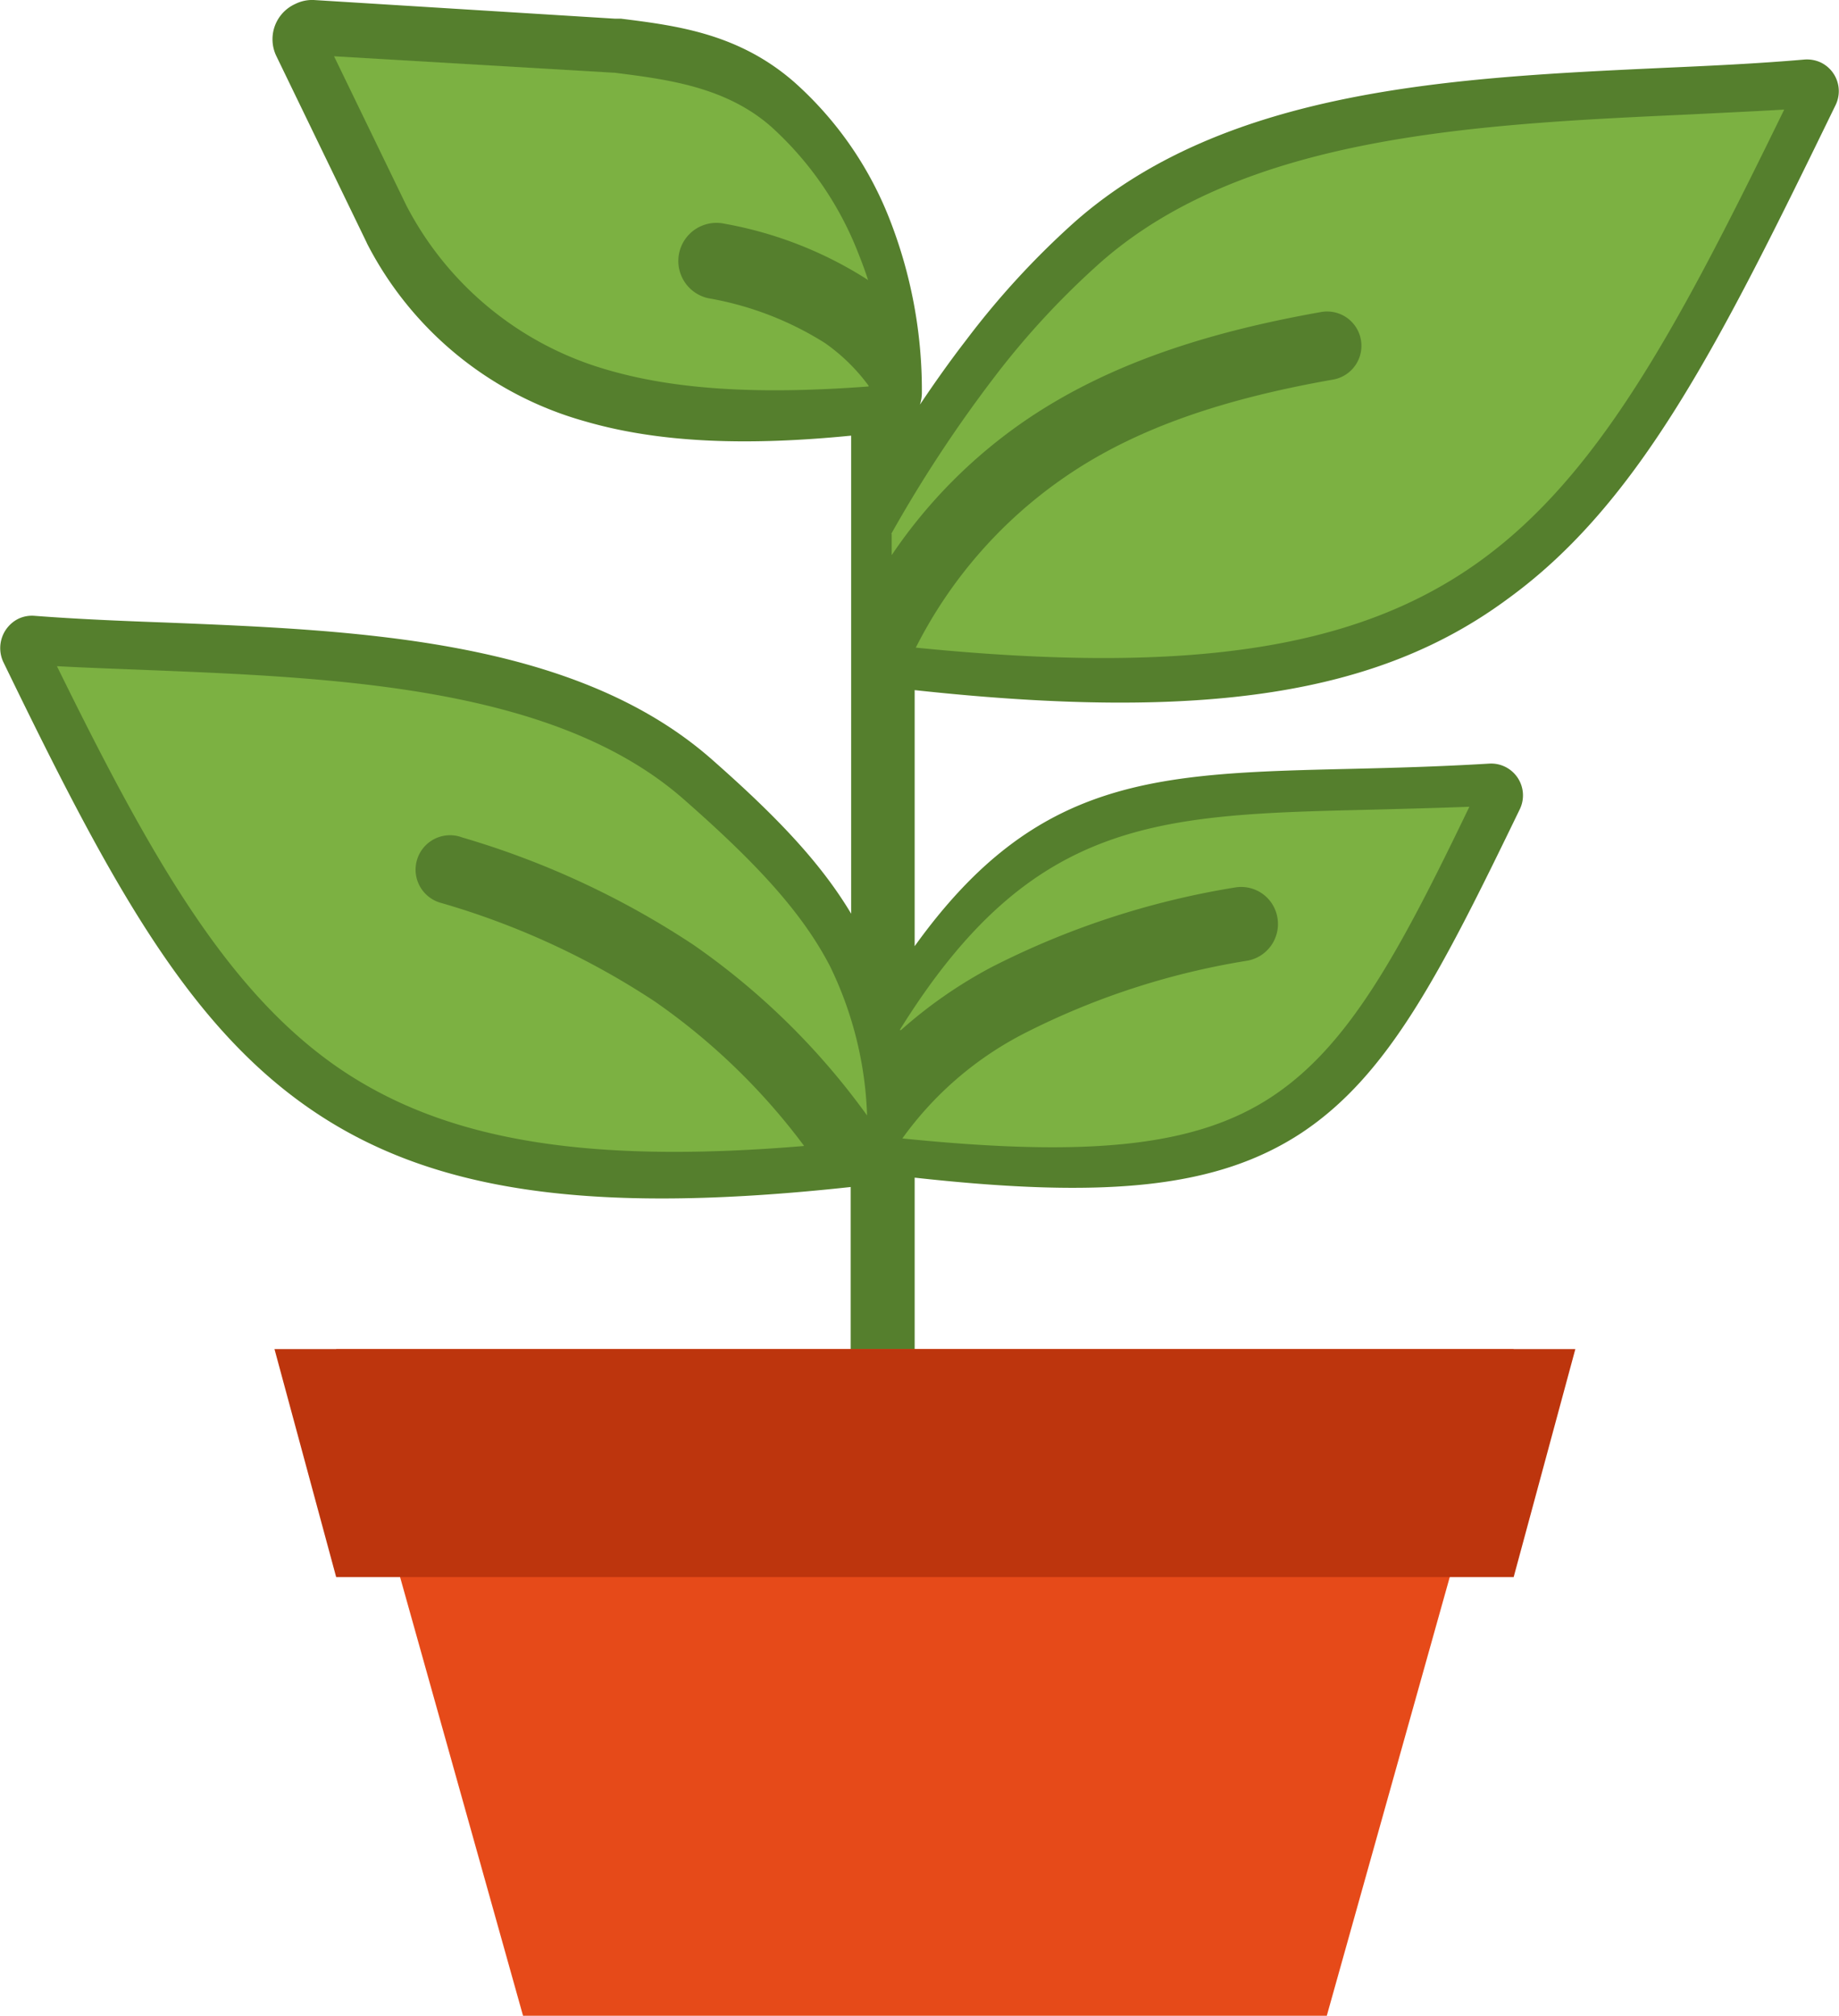 <svg id="Layer_1" data-name="Layer 1" xmlns="http://www.w3.org/2000/svg" viewBox="0 0 112.09 122.88"><defs><style>.cls-1{fill:#557f2d;}.cls-1,.cls-2,.cls-3,.cls-4{fill-rule:evenodd;}.cls-2{fill:#7cb142;}.cls-3{fill:#e64a19;}.cls-4{fill:#bd350d;}</style></defs><title>potted-plant</title><path class="cls-1" d="M51.85,26.56c-6,.59-11.45.5-16.17-.87A21.4,21.4,0,0,1,22.39,14.88l-.06-.13h0L16.84,3.41A2.36,2.36,0,0,1,18,.24,2.31,2.31,0,0,1,19.12,0h0L37.5,1.14c.1,0,.2,0,.3,0h.06c3.43.43,7.19.91,10.59,3.9a21.81,21.81,0,0,1,5.74,8.24,28.61,28.61,0,0,1,2,10.64,2.36,2.36,0,0,1-.12.75c.93-1.39,1.87-2.71,2.82-3.94a50.32,50.32,0,0,1,6.65-7.23c9.24-8.12,23.11-8.77,35.78-9.36,2.93-.13,5.78-.26,8.66-.51h0a2,2,0,0,1,1,.18,1.94,1.94,0,0,1,.9,2.6c-7,14.38-11.88,24.23-20,30.11C84.06,42.3,73.53,44,55.75,42.07V57.68c7.43-10.35,14.7-10.53,26.55-10.81,2.54-.06,5.31-.13,8.47-.32h0a1.94,1.94,0,0,1,1.86,2.79c-4.84,10-8,16.22-13.33,19.74-5.13,3.36-11.88,4-23.55,2.71V82.54h-3.9V72.36c-16,1.74-25.72.27-33.06-4.84C11.25,62.27,6.53,53.4.19,40.33a2,2,0,0,1,.91-2.6,1.93,1.93,0,0,1,1-.19h0c2.6.2,5.25.31,8,.41,11.72.47,24.92,1,33.26,8.32,3.9,3.43,6.64,6.28,8.52,9.43V26.56Z"/><path class="cls-2" d="M54.92,62.79a28,28,0,0,1,5.55-3.85A50.24,50.24,0,0,1,75.28,54.1a2.24,2.24,0,0,1,2.58,1.84,2.27,2.27,0,0,1-1.81,2.62,45.92,45.92,0,0,0-13.49,4.37A20.84,20.84,0,0,0,55,69.4c11.34,1.15,17.9.53,22.56-2.57s7.71-8.73,12-17.65c-2.12.08-4.15.13-6.06.18-13,.31-20.62.5-28.66,13.43Z"/><path class="cls-2" d="M49,69.84a39.22,39.22,0,0,0-9.09-8.79,47.63,47.63,0,0,0-13-6,2.1,2.1,0,1,1,1.26-4A52,52,0,0,1,42.27,57.6,43.81,43.81,0,0,1,52.85,68a22.43,22.43,0,0,0-2.26-9.1c-1.73-3.34-4.58-6.37-8.91-10.17-7.84-6.9-21.22-7.43-33.1-7.9-1.75-.07-3.47-.13-5.11-.22C9.21,52.3,13.81,60.33,20.49,65c6.36,4.42,14.89,6,28.51,4.86Z"/><path class="cls-2" d="M52.94,23.51a11.46,11.46,0,0,0-2.66-2.6,19.56,19.56,0,0,0-7.11-2.73,2.32,2.32,0,0,1,1-4.54,24,24,0,0,1,8.74,3.43c-.18-.56-.39-1.12-.61-1.67A20.33,20.33,0,0,0,47,7.72c-2.77-2.43-6.32-2.88-9.57-3.29h-.07l-17-1,4.41,9.1A20,20,0,0,0,37.07,22.56c4.51,1.31,9.84,1.45,15.87,1Z"/><path class="cls-2" d="M54.35,32.53v1.31a30.87,30.87,0,0,1,8.12-8.19c5-3.42,11-5.38,18.06-6.63a2.09,2.09,0,0,1,.72,4.12c-6.53,1.15-12,2.92-16.43,6a27.84,27.84,0,0,0-9,10.34c17,1.7,27.08,0,34.39-5.28s12.14-14.4,18.54-27.52c-1.87.11-3.84.2-5.83.3-12.89.59-27,1.25-35.82,9a49.54,49.54,0,0,0-6.6,7.15,81,81,0,0,0-6.18,9.42Z"/><polygon class="cls-3" points="20.49 82.24 92.26 82.24 80.87 122.88 31.88 122.88 20.49 82.24 20.49 82.24"/><polygon class="cls-4" points="16.73 82.24 96.02 82.24 92.26 96.14 20.49 96.14 16.73 82.24 16.73 82.24"/></svg>